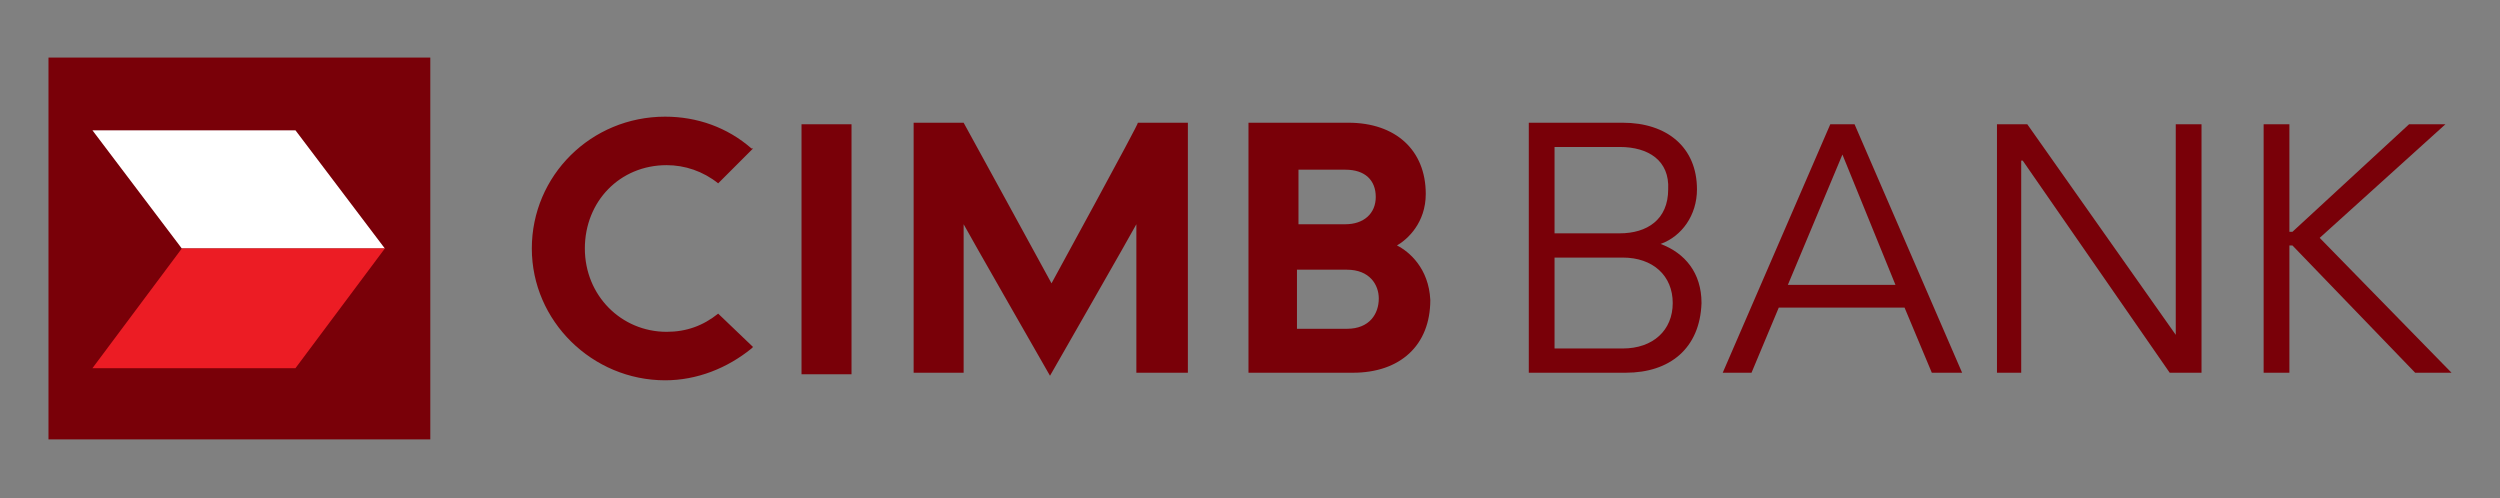 <?xml version="1.0" encoding="utf-8"?>
<!-- Generator: Adobe Illustrator 24.0.2, SVG Export Plug-In . SVG Version: 6.00 Build 0)  -->
<svg version="1.1" id="Layer_1" xmlns="http://www.w3.org/2000/svg" xmlns:xlink="http://www.w3.org/1999/xlink" x="0px" y="0px"
	 viewBox="0 0 165 32.9" style="enable-background:new 0 0 165 32.9;" xml:space="preserve">
<rect x="0" y="0" width="165" height="32.9" fill="#808080" stroke="none"/>
<style type="text/css">
	.st0{fill:#790008;}
	.st1{fill:#FFFFFF;}
	.st2{fill:#EC1C24;}
</style>
<g>
	<path class="st0" d="M47.4,20.7c-1,0.8-2.1,1.2-3.4,1.2c-3,0-5.4-2.4-5.4-5.5s2.3-5.5,5.4-5.5c1.2,0,2.4,0.4,3.4,1.2l0,0l2.3-2.3
		h-0.1C48,8.4,46,7.7,43.9,7.7c-4.9,0-8.8,3.9-8.8,8.7s4,8.7,8.8,8.7c2.1,0,4.1-0.8,5.7-2.1l0.1-0.1L47.4,20.7L47.4,20.7 M52.9,24.7
		h3.3V8.2h-3.3V24.7z M69.4,18.7c-0.1-0.2-5.8-10.6-5.8-10.6h-3.3v16.5h3.3v-9.8c0.2,0.4,5.7,10,5.7,10s5.5-9.6,5.7-10v9.8h3.4V8.1
		h-3.3C75.2,8.1,69.5,18.5,69.4,18.7 M92.2,16.2c0.7-0.4,1.9-1.5,1.9-3.4c0-2.9-2-4.7-5.1-4.7h-6.6v16.5h6.9c3.1,0,5.1-1.8,5.1-4.8
		C94.3,17.7,93,16.6,92.2,16.2 M85.7,11.2h3.1c1.3,0,2,0.7,2,1.8s-0.8,1.8-2,1.8h-3.1V11.2z M88.9,21.7h-3.3v-3.9h3.3
		c1.5,0,2.1,1,2.1,1.9C91,20.7,90.4,21.7,88.9,21.7"/>
	<path class="st0" d="M107.3,24.6h-6.4V8.1h6.2c2.9,0,4.9,1.6,4.9,4.4c0,1.7-1,3.1-2.4,3.6c1.6,0.6,2.7,1.9,2.7,3.9
		C112.2,23,110.2,24.6,107.3,24.6 M106.9,9.7h-4.3v5.7h4.3c1.8,0,3.2-0.9,3.2-2.9C110.2,10.6,108.8,9.7,106.9,9.7 M107.1,17h-4.5v6
		h4.5c2,0,3.3-1.2,3.3-3S109.1,17,107.1,17"/>
	<path class="st0" d="M115.6,24.6h-1.9l7.1-16.4h1.6l7.1,16.4h-2l-1.8-4.3h-8.3L115.6,24.6z M118,18.8h7.1l-3.5-8.6L118,18.8z"/>
	<polygon class="st0" points="143.6,22.1 143.6,22.1 143.6,8.2 145.3,8.2 145.3,24.6 143.2,24.6 133.5,10.6 133.4,10.6 133.4,24.6 
		131.8,24.6 131.8,8.2 133.8,8.2 	"/>
	<polygon class="st0" points="151.1,15.3 151.3,15.3 159,8.2 161.4,8.2 153.1,15.7 161.8,24.6 159.4,24.6 151.3,16.2 151.1,16.2 
		151.1,24.6 149.4,24.6 149.4,8.2 151.1,8.2 	"/>
	<rect x="3.2" y="3.8" class="st0" width="25.2" height="25.2"/>
	<polygon class="st1" points="19.5,8.6 6.1,8.6 12,16.4 25.4,16.4 	"/>
	<polygon class="st2" points="25.4,16.4 12,16.4 6.1,24.3 19.5,24.3 	"/>
</g>
</svg>
